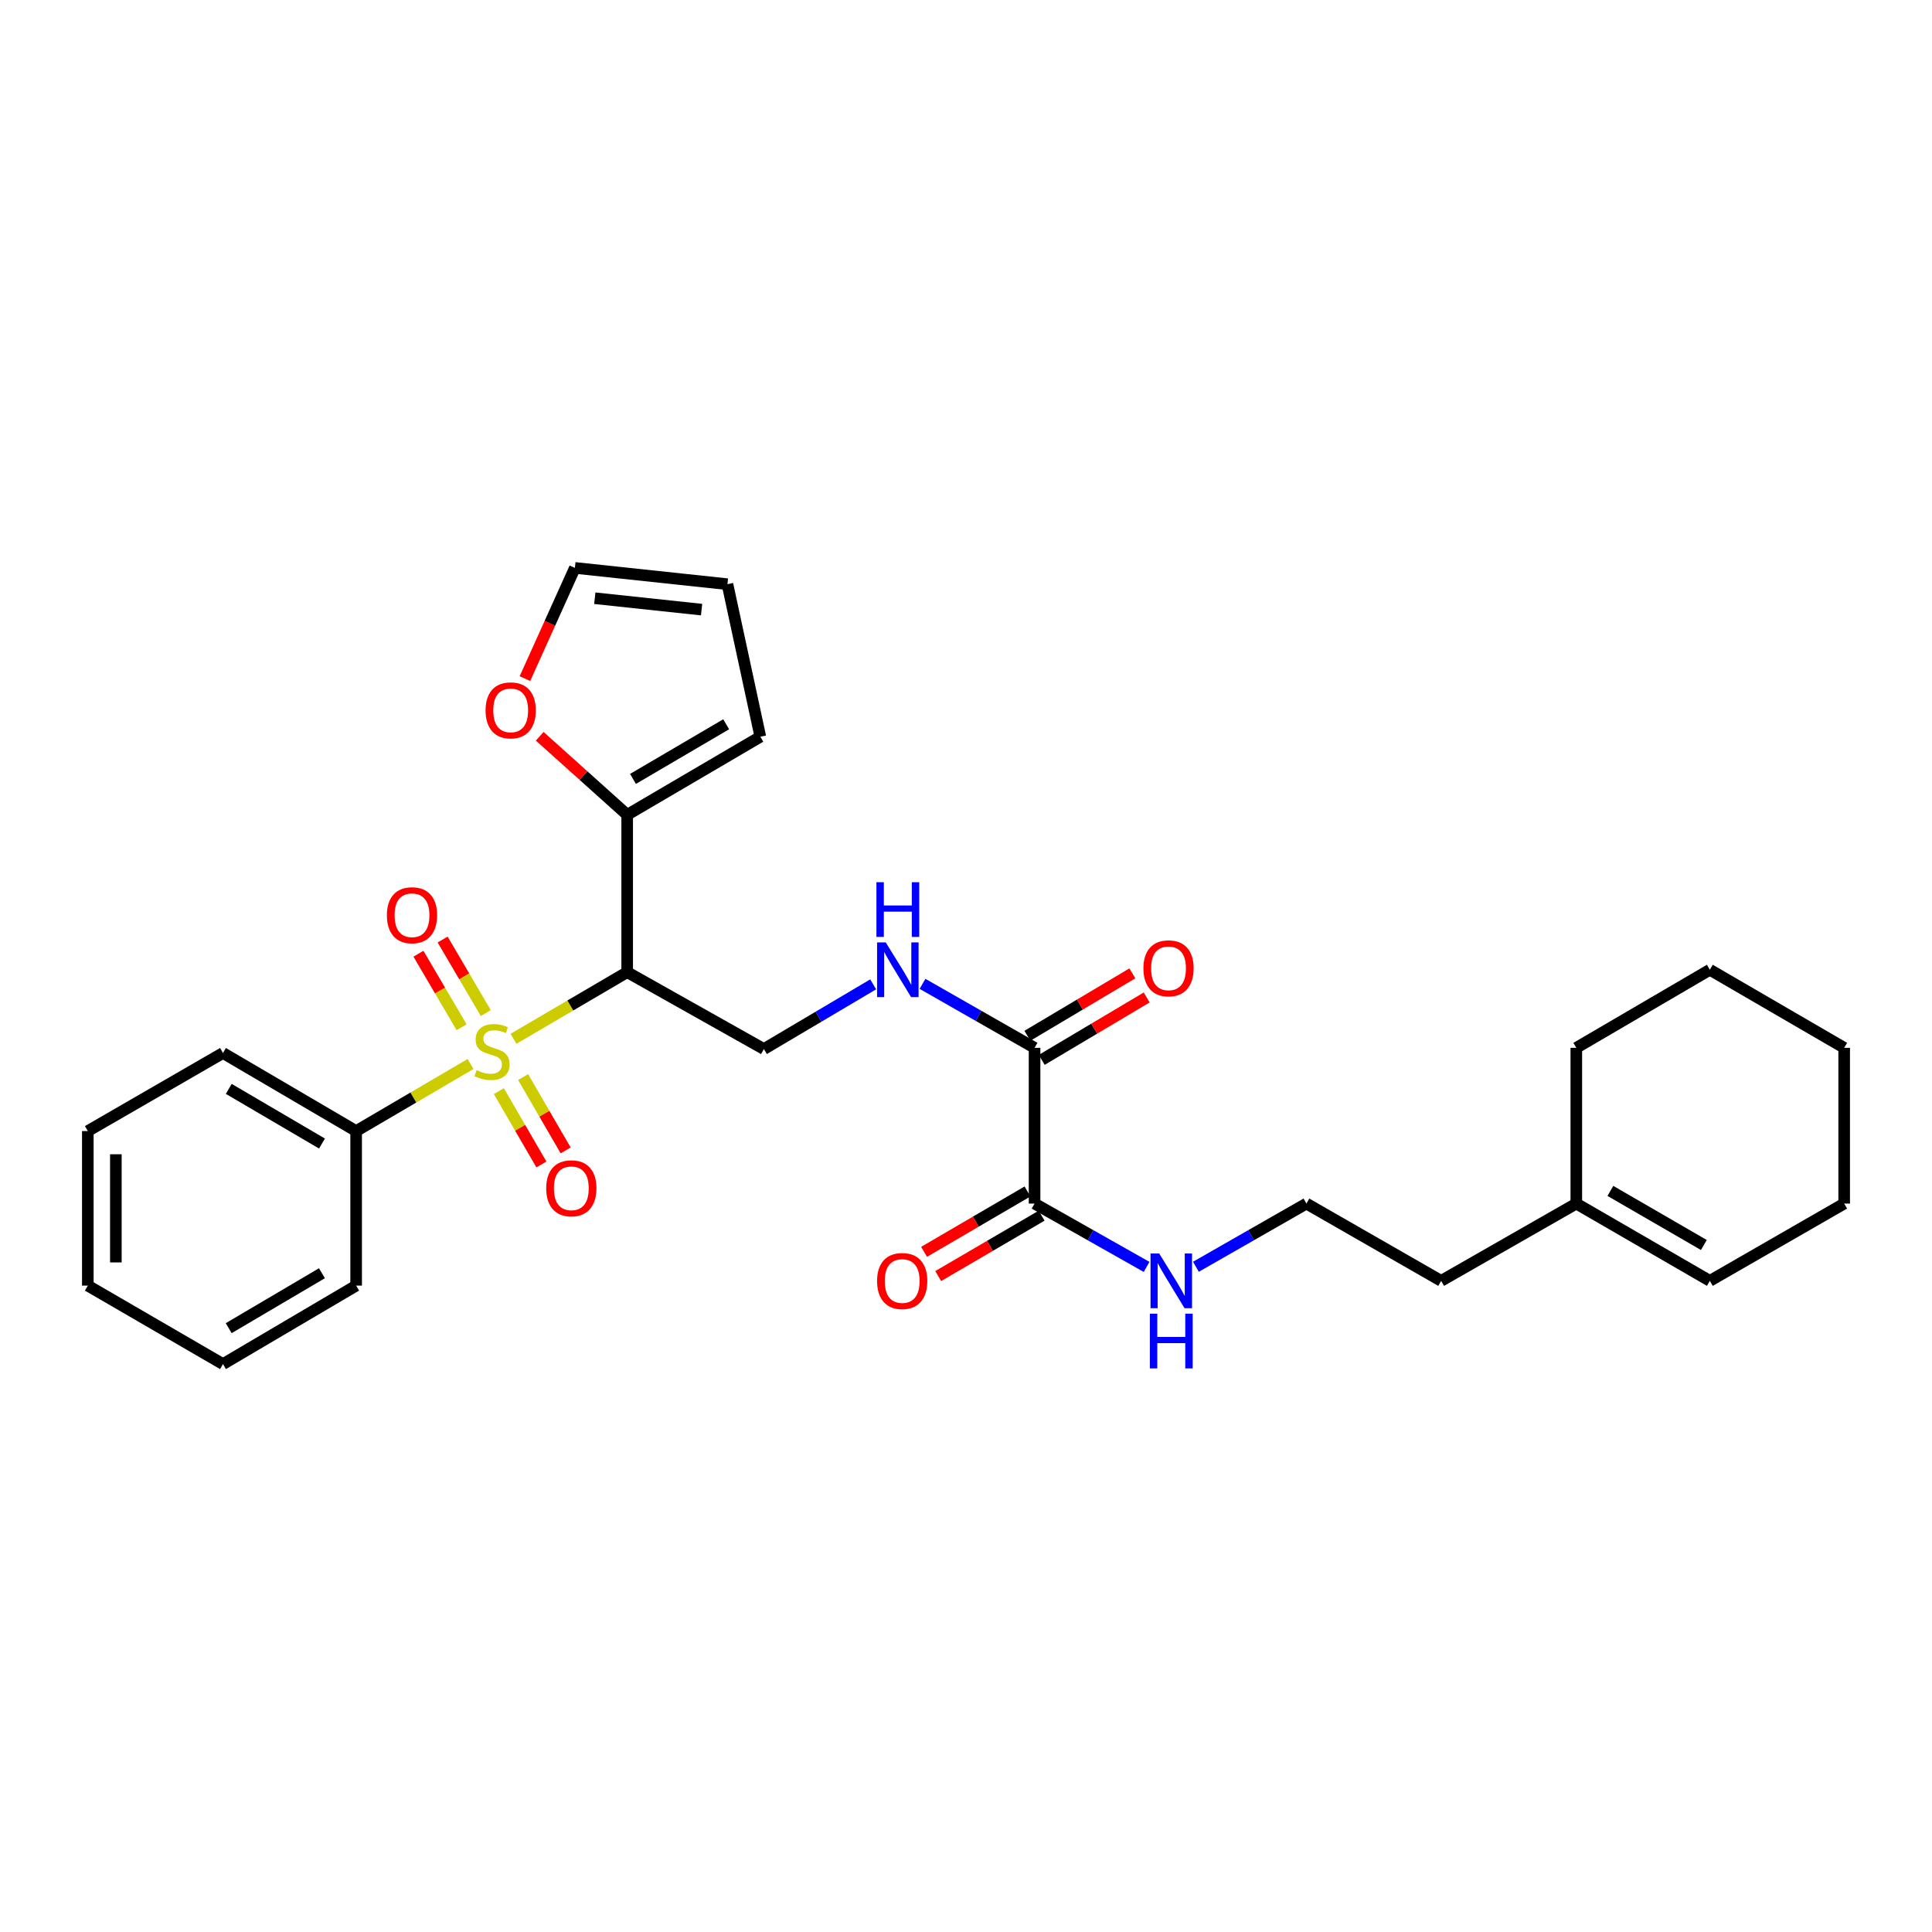 <?xml version='1.0' encoding='iso-8859-1'?>
<svg version='1.1' baseProfile='full'
              xmlns='http://www.w3.org/2000/svg'
                      xmlns:rdkit='http://www.rdkit.org/xml'
                      xmlns:xlink='http://www.w3.org/1999/xlink'
                  xml:space='preserve'
width='1000px' height='1000px' viewBox='0 0 1000 1000'>
<!-- END OF HEADER -->
<rect style='opacity:1.0;fill:#FFFFFF;stroke:none' width='1000' height='1000' x='0' y='0'> </rect>
<path class='bond-0' d='M 265.781,537.689 L 295.206,520.436' style='fill:none;fill-rule:evenodd;stroke:#CCCC00;stroke-width:6px;stroke-linecap:butt;stroke-linejoin:miter;stroke-opacity:1' />
<path class='bond-0' d='M 295.206,520.436 L 324.631,503.184' style='fill:none;fill-rule:evenodd;stroke:#000000;stroke-width:6px;stroke-linecap:butt;stroke-linejoin:miter;stroke-opacity:1' />
<path class='bond-6' d='M 258.212,564.766 L 269.222,583.751' style='fill:none;fill-rule:evenodd;stroke:#CCCC00;stroke-width:6px;stroke-linecap:butt;stroke-linejoin:miter;stroke-opacity:1' />
<path class='bond-6' d='M 269.222,583.751 L 280.232,602.736' style='fill:none;fill-rule:evenodd;stroke:#FF0000;stroke-width:6px;stroke-linecap:butt;stroke-linejoin:miter;stroke-opacity:1' />
<path class='bond-6' d='M 270.765,557.487 L 281.775,576.472' style='fill:none;fill-rule:evenodd;stroke:#CCCC00;stroke-width:6px;stroke-linecap:butt;stroke-linejoin:miter;stroke-opacity:1' />
<path class='bond-6' d='M 281.775,576.472 L 292.784,595.457' style='fill:none;fill-rule:evenodd;stroke:#FF0000;stroke-width:6px;stroke-linecap:butt;stroke-linejoin:miter;stroke-opacity:1' />
<path class='bond-7' d='M 251.441,524.363 L 240.271,505.333' style='fill:none;fill-rule:evenodd;stroke:#CCCC00;stroke-width:6px;stroke-linecap:butt;stroke-linejoin:miter;stroke-opacity:1' />
<path class='bond-7' d='M 240.271,505.333 L 229.101,486.303' style='fill:none;fill-rule:evenodd;stroke:#FF0000;stroke-width:6px;stroke-linecap:butt;stroke-linejoin:miter;stroke-opacity:1' />
<path class='bond-7' d='M 238.928,531.708 L 227.757,512.679' style='fill:none;fill-rule:evenodd;stroke:#CCCC00;stroke-width:6px;stroke-linecap:butt;stroke-linejoin:miter;stroke-opacity:1' />
<path class='bond-7' d='M 227.757,512.679 L 216.587,493.649' style='fill:none;fill-rule:evenodd;stroke:#FF0000;stroke-width:6px;stroke-linecap:butt;stroke-linejoin:miter;stroke-opacity:1' />
<path class='bond-8' d='M 243.555,550.72 L 213.946,568.082' style='fill:none;fill-rule:evenodd;stroke:#CCCC00;stroke-width:6px;stroke-linecap:butt;stroke-linejoin:miter;stroke-opacity:1' />
<path class='bond-8' d='M 213.946,568.082 L 184.337,585.443' style='fill:none;fill-rule:evenodd;stroke:#000000;stroke-width:6px;stroke-linecap:butt;stroke-linejoin:miter;stroke-opacity:1' />
<path class='bond-1' d='M 324.631,503.184 L 324.631,421.747' style='fill:none;fill-rule:evenodd;stroke:#000000;stroke-width:6px;stroke-linecap:butt;stroke-linejoin:miter;stroke-opacity:1' />
<path class='bond-4' d='M 324.631,503.184 L 395.394,542.984' style='fill:none;fill-rule:evenodd;stroke:#000000;stroke-width:6px;stroke-linecap:butt;stroke-linejoin:miter;stroke-opacity:1' />
<path class='bond-9' d='M 324.631,421.747 L 301.994,401.42' style='fill:none;fill-rule:evenodd;stroke:#000000;stroke-width:6px;stroke-linecap:butt;stroke-linejoin:miter;stroke-opacity:1' />
<path class='bond-9' d='M 301.994,401.42 L 279.357,381.092' style='fill:none;fill-rule:evenodd;stroke:#FF0000;stroke-width:6px;stroke-linecap:butt;stroke-linejoin:miter;stroke-opacity:1' />
<path class='bond-10' d='M 324.631,421.747 L 393.548,381.335' style='fill:none;fill-rule:evenodd;stroke:#000000;stroke-width:6px;stroke-linecap:butt;stroke-linejoin:miter;stroke-opacity:1' />
<path class='bond-10' d='M 327.629,403.168 L 375.871,374.88' style='fill:none;fill-rule:evenodd;stroke:#000000;stroke-width:6px;stroke-linecap:butt;stroke-linejoin:miter;stroke-opacity:1' />
<path class='bond-2' d='M 535.487,542.355 L 506.489,525.797' style='fill:none;fill-rule:evenodd;stroke:#000000;stroke-width:6px;stroke-linecap:butt;stroke-linejoin:miter;stroke-opacity:1' />
<path class='bond-2' d='M 506.489,525.797 L 477.492,509.239' style='fill:none;fill-rule:evenodd;stroke:#0000FF;stroke-width:6px;stroke-linecap:butt;stroke-linejoin:miter;stroke-opacity:1' />
<path class='bond-3' d='M 535.487,542.355 L 535.487,622.97' style='fill:none;fill-rule:evenodd;stroke:#000000;stroke-width:6px;stroke-linecap:butt;stroke-linejoin:miter;stroke-opacity:1' />
<path class='bond-12' d='M 539.195,548.591 L 566.359,532.439' style='fill:none;fill-rule:evenodd;stroke:#000000;stroke-width:6px;stroke-linecap:butt;stroke-linejoin:miter;stroke-opacity:1' />
<path class='bond-12' d='M 566.359,532.439 L 593.522,516.286' style='fill:none;fill-rule:evenodd;stroke:#FF0000;stroke-width:6px;stroke-linecap:butt;stroke-linejoin:miter;stroke-opacity:1' />
<path class='bond-12' d='M 531.778,536.119 L 558.942,519.966' style='fill:none;fill-rule:evenodd;stroke:#000000;stroke-width:6px;stroke-linecap:butt;stroke-linejoin:miter;stroke-opacity:1' />
<path class='bond-12' d='M 558.942,519.966 L 586.106,503.814' style='fill:none;fill-rule:evenodd;stroke:#FF0000;stroke-width:6px;stroke-linecap:butt;stroke-linejoin:miter;stroke-opacity:1' />
<path class='bond-13' d='M 531.828,616.704 L 505.063,632.33' style='fill:none;fill-rule:evenodd;stroke:#000000;stroke-width:6px;stroke-linecap:butt;stroke-linejoin:miter;stroke-opacity:1' />
<path class='bond-13' d='M 505.063,632.33 L 478.298,647.957' style='fill:none;fill-rule:evenodd;stroke:#FF0000;stroke-width:6px;stroke-linecap:butt;stroke-linejoin:miter;stroke-opacity:1' />
<path class='bond-13' d='M 539.145,629.235 L 512.379,644.862' style='fill:none;fill-rule:evenodd;stroke:#000000;stroke-width:6px;stroke-linecap:butt;stroke-linejoin:miter;stroke-opacity:1' />
<path class='bond-13' d='M 512.379,644.862 L 485.614,660.488' style='fill:none;fill-rule:evenodd;stroke:#FF0000;stroke-width:6px;stroke-linecap:butt;stroke-linejoin:miter;stroke-opacity:1' />
<path class='bond-16' d='M 535.487,622.97 L 564.482,639.36' style='fill:none;fill-rule:evenodd;stroke:#000000;stroke-width:6px;stroke-linecap:butt;stroke-linejoin:miter;stroke-opacity:1' />
<path class='bond-16' d='M 564.482,639.36 L 593.478,655.751' style='fill:none;fill-rule:evenodd;stroke:#0000FF;stroke-width:6px;stroke-linecap:butt;stroke-linejoin:miter;stroke-opacity:1' />
<path class='bond-5' d='M 395.394,542.984 L 423.678,526.239' style='fill:none;fill-rule:evenodd;stroke:#000000;stroke-width:6px;stroke-linecap:butt;stroke-linejoin:miter;stroke-opacity:1' />
<path class='bond-5' d='M 423.678,526.239 L 451.961,509.494' style='fill:none;fill-rule:evenodd;stroke:#0000FF;stroke-width:6px;stroke-linecap:butt;stroke-linejoin:miter;stroke-opacity:1' />
<path class='bond-21' d='M 184.337,585.443 L 115.412,545.031' style='fill:none;fill-rule:evenodd;stroke:#000000;stroke-width:6px;stroke-linecap:butt;stroke-linejoin:miter;stroke-opacity:1' />
<path class='bond-21' d='M 166.659,591.899 L 118.411,563.611' style='fill:none;fill-rule:evenodd;stroke:#000000;stroke-width:6px;stroke-linecap:butt;stroke-linejoin:miter;stroke-opacity:1' />
<path class='bond-22' d='M 184.337,585.443 L 184.337,665.429' style='fill:none;fill-rule:evenodd;stroke:#000000;stroke-width:6px;stroke-linecap:butt;stroke-linejoin:miter;stroke-opacity:1' />
<path class='bond-14' d='M 271.704,351.259 L 284.632,322.604' style='fill:none;fill-rule:evenodd;stroke:#FF0000;stroke-width:6px;stroke-linecap:butt;stroke-linejoin:miter;stroke-opacity:1' />
<path class='bond-14' d='M 284.632,322.604 L 297.561,293.949' style='fill:none;fill-rule:evenodd;stroke:#000000;stroke-width:6px;stroke-linecap:butt;stroke-linejoin:miter;stroke-opacity:1' />
<path class='bond-15' d='M 393.548,381.335 L 376.523,302.373' style='fill:none;fill-rule:evenodd;stroke:#000000;stroke-width:6px;stroke-linecap:butt;stroke-linejoin:miter;stroke-opacity:1' />
<path class='bond-11' d='M 815.896,622.97 L 745.939,662.97' style='fill:none;fill-rule:evenodd;stroke:#000000;stroke-width:6px;stroke-linecap:butt;stroke-linejoin:miter;stroke-opacity:1' />
<path class='bond-17' d='M 815.896,622.97 L 885.015,662.97' style='fill:none;fill-rule:evenodd;stroke:#000000;stroke-width:6px;stroke-linecap:butt;stroke-linejoin:miter;stroke-opacity:1' />
<path class='bond-17' d='M 833.533,616.411 L 881.916,644.411' style='fill:none;fill-rule:evenodd;stroke:#000000;stroke-width:6px;stroke-linecap:butt;stroke-linejoin:miter;stroke-opacity:1' />
<path class='bond-20' d='M 815.896,622.97 L 815.896,542.355' style='fill:none;fill-rule:evenodd;stroke:#000000;stroke-width:6px;stroke-linecap:butt;stroke-linejoin:miter;stroke-opacity:1' />
<path class='bond-30' d='M 297.561,293.949 L 376.523,302.373' style='fill:none;fill-rule:evenodd;stroke:#000000;stroke-width:6px;stroke-linecap:butt;stroke-linejoin:miter;stroke-opacity:1' />
<path class='bond-30' d='M 307.866,309.641 L 363.139,315.538' style='fill:none;fill-rule:evenodd;stroke:#000000;stroke-width:6px;stroke-linecap:butt;stroke-linejoin:miter;stroke-opacity:1' />
<path class='bond-18' d='M 619.005,655.677 L 647.606,639.324' style='fill:none;fill-rule:evenodd;stroke:#0000FF;stroke-width:6px;stroke-linecap:butt;stroke-linejoin:miter;stroke-opacity:1' />
<path class='bond-18' d='M 647.606,639.324 L 676.207,622.97' style='fill:none;fill-rule:evenodd;stroke:#000000;stroke-width:6px;stroke-linecap:butt;stroke-linejoin:miter;stroke-opacity:1' />
<path class='bond-23' d='M 885.015,662.97 L 954.545,622.97' style='fill:none;fill-rule:evenodd;stroke:#000000;stroke-width:6px;stroke-linecap:butt;stroke-linejoin:miter;stroke-opacity:1' />
<path class='bond-19' d='M 676.207,622.97 L 745.939,662.97' style='fill:none;fill-rule:evenodd;stroke:#000000;stroke-width:6px;stroke-linecap:butt;stroke-linejoin:miter;stroke-opacity:1' />
<path class='bond-24' d='M 815.896,542.355 L 885.015,501.943' style='fill:none;fill-rule:evenodd;stroke:#000000;stroke-width:6px;stroke-linecap:butt;stroke-linejoin:miter;stroke-opacity:1' />
<path class='bond-26' d='M 115.412,545.031 L 45.455,585.443' style='fill:none;fill-rule:evenodd;stroke:#000000;stroke-width:6px;stroke-linecap:butt;stroke-linejoin:miter;stroke-opacity:1' />
<path class='bond-25' d='M 184.337,665.429 L 115.412,706.051' style='fill:none;fill-rule:evenodd;stroke:#000000;stroke-width:6px;stroke-linecap:butt;stroke-linejoin:miter;stroke-opacity:1' />
<path class='bond-25' d='M 166.631,659.021 L 118.383,687.457' style='fill:none;fill-rule:evenodd;stroke:#000000;stroke-width:6px;stroke-linecap:butt;stroke-linejoin:miter;stroke-opacity:1' />
<path class='bond-31' d='M 954.545,622.97 L 954.545,542.355' style='fill:none;fill-rule:evenodd;stroke:#000000;stroke-width:6px;stroke-linecap:butt;stroke-linejoin:miter;stroke-opacity:1' />
<path class='bond-27' d='M 885.015,501.943 L 954.545,542.355' style='fill:none;fill-rule:evenodd;stroke:#000000;stroke-width:6px;stroke-linecap:butt;stroke-linejoin:miter;stroke-opacity:1' />
<path class='bond-28' d='M 115.412,706.051 L 45.455,665.429' style='fill:none;fill-rule:evenodd;stroke:#000000;stroke-width:6px;stroke-linecap:butt;stroke-linejoin:miter;stroke-opacity:1' />
<path class='bond-29' d='M 45.455,585.443 L 45.455,665.429' style='fill:none;fill-rule:evenodd;stroke:#000000;stroke-width:6px;stroke-linecap:butt;stroke-linejoin:miter;stroke-opacity:1' />
<path class='bond-29' d='M 59.965,597.441 L 59.965,653.431' style='fill:none;fill-rule:evenodd;stroke:#000000;stroke-width:6px;stroke-linecap:butt;stroke-linejoin:miter;stroke-opacity:1' />
<path  class='atom-0' d='M 246.674 553.921
Q 246.994 554.041, 248.314 554.601
Q 249.634 555.161, 251.074 555.521
Q 252.554 555.841, 253.994 555.841
Q 256.674 555.841, 258.234 554.561
Q 259.794 553.241, 259.794 550.961
Q 259.794 549.401, 258.994 548.441
Q 258.234 547.481, 257.034 546.961
Q 255.834 546.441, 253.834 545.841
Q 251.314 545.081, 249.794 544.361
Q 248.314 543.641, 247.234 542.121
Q 246.194 540.601, 246.194 538.041
Q 246.194 534.481, 248.594 532.281
Q 251.034 530.081, 255.834 530.081
Q 259.114 530.081, 262.834 531.641
L 261.914 534.721
Q 258.514 533.321, 255.954 533.321
Q 253.194 533.321, 251.674 534.481
Q 250.154 535.601, 250.194 537.561
Q 250.194 539.081, 250.954 540.001
Q 251.754 540.921, 252.874 541.441
Q 254.034 541.961, 255.954 542.561
Q 258.514 543.361, 260.034 544.161
Q 261.554 544.961, 262.634 546.601
Q 263.754 548.201, 263.754 550.961
Q 263.754 554.881, 261.114 557.001
Q 258.514 559.081, 254.154 559.081
Q 251.634 559.081, 249.714 558.521
Q 247.834 558.001, 245.594 557.081
L 246.674 553.921
' fill='#CCCC00'/>
<path  class='atom-6' d='M 458.455 487.783
L 467.735 502.783
Q 468.655 504.263, 470.135 506.943
Q 471.615 509.623, 471.695 509.783
L 471.695 487.783
L 475.455 487.783
L 475.455 516.103
L 471.575 516.103
L 461.615 499.703
Q 460.455 497.783, 459.215 495.583
Q 458.015 493.383, 457.655 492.703
L 457.655 516.103
L 453.975 516.103
L 453.975 487.783
L 458.455 487.783
' fill='#0000FF'/>
<path  class='atom-6' d='M 453.635 456.631
L 457.475 456.631
L 457.475 468.671
L 471.955 468.671
L 471.955 456.631
L 475.795 456.631
L 475.795 484.951
L 471.955 484.951
L 471.955 471.871
L 457.475 471.871
L 457.475 484.951
L 453.635 484.951
L 453.635 456.631
' fill='#0000FF'/>
<path  class='atom-7' d='M 282.715 615.053
Q 282.715 608.253, 286.075 604.453
Q 289.435 600.653, 295.715 600.653
Q 301.995 600.653, 305.355 604.453
Q 308.715 608.253, 308.715 615.053
Q 308.715 621.933, 305.315 625.853
Q 301.915 629.733, 295.715 629.733
Q 289.475 629.733, 286.075 625.853
Q 282.715 621.973, 282.715 615.053
M 295.715 626.533
Q 300.035 626.533, 302.355 623.653
Q 304.715 620.733, 304.715 615.053
Q 304.715 609.493, 302.355 606.693
Q 300.035 603.853, 295.715 603.853
Q 291.395 603.853, 289.035 606.653
Q 286.715 609.453, 286.715 615.053
Q 286.715 620.773, 289.035 623.653
Q 291.395 626.533, 295.715 626.533
' fill='#FF0000'/>
<path  class='atom-8' d='M 200.254 473.719
Q 200.254 466.919, 203.614 463.119
Q 206.974 459.319, 213.254 459.319
Q 219.534 459.319, 222.894 463.119
Q 226.254 466.919, 226.254 473.719
Q 226.254 480.599, 222.854 484.519
Q 219.454 488.399, 213.254 488.399
Q 207.014 488.399, 203.614 484.519
Q 200.254 480.639, 200.254 473.719
M 213.254 485.199
Q 217.574 485.199, 219.894 482.319
Q 222.254 479.399, 222.254 473.719
Q 222.254 468.159, 219.894 465.359
Q 217.574 462.519, 213.254 462.519
Q 208.934 462.519, 206.574 465.319
Q 204.254 468.119, 204.254 473.719
Q 204.254 479.439, 206.574 482.319
Q 208.934 485.199, 213.254 485.199
' fill='#FF0000'/>
<path  class='atom-10' d='M 251.331 367.679
Q 251.331 360.879, 254.691 357.079
Q 258.051 353.279, 264.331 353.279
Q 270.611 353.279, 273.971 357.079
Q 277.331 360.879, 277.331 367.679
Q 277.331 374.559, 273.931 378.479
Q 270.531 382.359, 264.331 382.359
Q 258.091 382.359, 254.691 378.479
Q 251.331 374.599, 251.331 367.679
M 264.331 379.159
Q 268.651 379.159, 270.971 376.279
Q 273.331 373.359, 273.331 367.679
Q 273.331 362.119, 270.971 359.319
Q 268.651 356.479, 264.331 356.479
Q 260.011 356.479, 257.651 359.279
Q 255.331 362.079, 255.331 367.679
Q 255.331 373.399, 257.651 376.279
Q 260.011 379.159, 264.331 379.159
' fill='#FF0000'/>
<path  class='atom-13' d='M 591.831 501.201
Q 591.831 494.401, 595.191 490.601
Q 598.551 486.801, 604.831 486.801
Q 611.111 486.801, 614.471 490.601
Q 617.831 494.401, 617.831 501.201
Q 617.831 508.081, 614.431 512.001
Q 611.031 515.881, 604.831 515.881
Q 598.591 515.881, 595.191 512.001
Q 591.831 508.121, 591.831 501.201
M 604.831 512.681
Q 609.151 512.681, 611.471 509.801
Q 613.831 506.881, 613.831 501.201
Q 613.831 495.641, 611.471 492.841
Q 609.151 490.001, 604.831 490.001
Q 600.511 490.001, 598.151 492.801
Q 595.831 495.601, 595.831 501.201
Q 595.831 506.921, 598.151 509.801
Q 600.511 512.681, 604.831 512.681
' fill='#FF0000'/>
<path  class='atom-14' d='M 453.972 663.05
Q 453.972 656.25, 457.332 652.45
Q 460.692 648.65, 466.972 648.65
Q 473.252 648.65, 476.612 652.45
Q 479.972 656.25, 479.972 663.05
Q 479.972 669.93, 476.572 673.85
Q 473.172 677.73, 466.972 677.73
Q 460.732 677.73, 457.332 673.85
Q 453.972 669.97, 453.972 663.05
M 466.972 674.53
Q 471.292 674.53, 473.612 671.65
Q 475.972 668.73, 475.972 663.05
Q 475.972 657.49, 473.612 654.69
Q 471.292 651.85, 466.972 651.85
Q 462.652 651.85, 460.292 654.65
Q 457.972 657.45, 457.972 663.05
Q 457.972 668.77, 460.292 671.65
Q 462.652 674.53, 466.972 674.53
' fill='#FF0000'/>
<path  class='atom-17' d='M 599.99 648.81
L 609.27 663.81
Q 610.19 665.29, 611.67 667.97
Q 613.15 670.65, 613.23 670.81
L 613.23 648.81
L 616.99 648.81
L 616.99 677.13
L 613.11 677.13
L 603.15 660.73
Q 601.99 658.81, 600.75 656.61
Q 599.55 654.41, 599.19 653.73
L 599.19 677.13
L 595.51 677.13
L 595.51 648.81
L 599.99 648.81
' fill='#0000FF'/>
<path  class='atom-17' d='M 595.17 679.962
L 599.01 679.962
L 599.01 692.002
L 613.49 692.002
L 613.49 679.962
L 617.33 679.962
L 617.33 708.282
L 613.49 708.282
L 613.49 695.202
L 599.01 695.202
L 599.01 708.282
L 595.17 708.282
L 595.17 679.962
' fill='#0000FF'/>
</svg>
